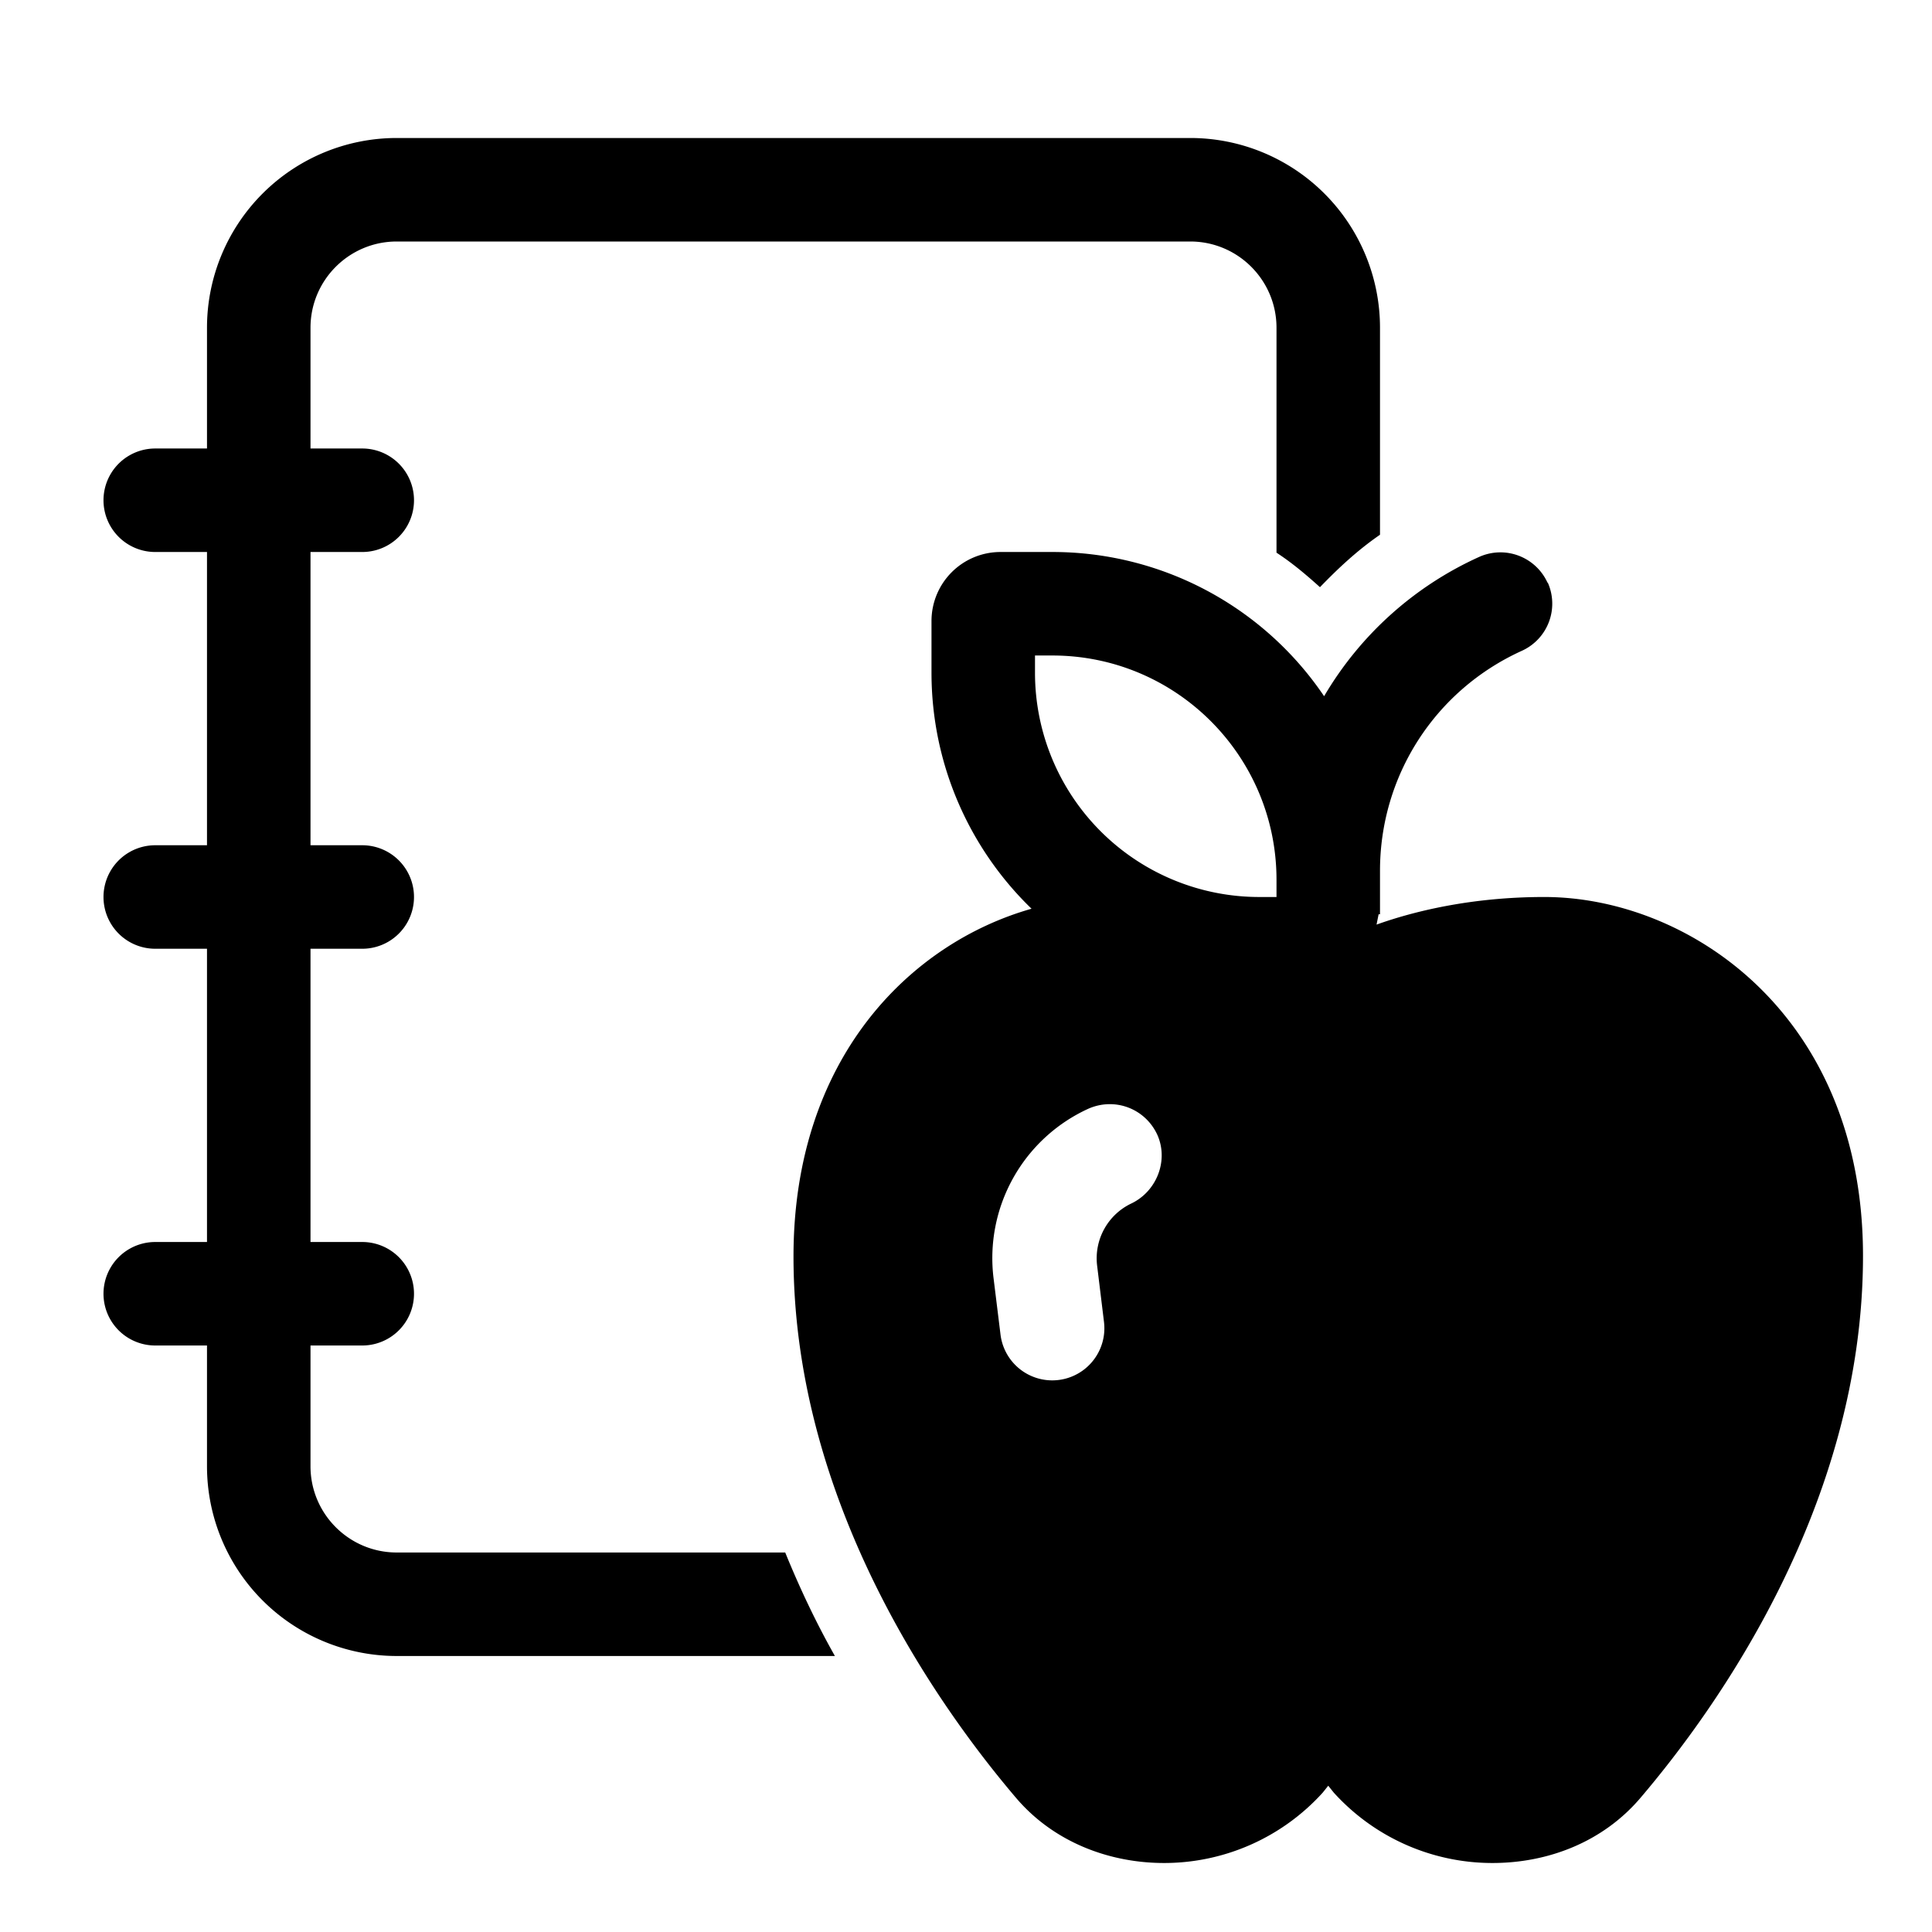 <svg width="28" height="28" viewBox="0 0 28 28" xmlns="http://www.w3.org/2000/svg"><path d="M3 4.75A2.75 2.75 0 0 1 5.75 2h11.5A2.75 2.75 0 0 1 20 4.75v3c-.32.22-.6.48-.87.76-.2-.18-.4-.35-.63-.5V4.75c0-.69-.56-1.25-1.25-1.25H5.75c-.69 0-1.25.56-1.25 1.25V6.5h.75a.75.75 0 0 1 0 1.5H4.5v4.25h.75a.75.75 0 0 1 0 1.5H4.5V18h.75a.75.75 0 0 1 0 1.5H4.5v1.75c0 .69.56 1.25 1.25 1.25h5.63c.22.54.46 1.04.72 1.5H5.75A2.75 2.75 0 0 1 3 21.25V19.5h-.75a.75.75 0 0 1 0-1.5H3v-4.25h-.75a.75.75 0 0 1 0-1.5H3V8h-.75a.75.75 0 0 1 0-1.5H3V4.75Zm19.43 3.7a.75.75 0 0 0-.99-.38 4.99 4.99 0 0 0-2.25 2.02A4.75 4.75 0 0 0 15.25 8h-.75a1 1 0 0 0-1 1v.75c0 1.34.56 2.56 1.45 3.42-1.76.5-3.45 2.17-3.45 5.04 0 3.61 2.14 6.57 3.22 7.84.55.65 1.36.95 2.15.95a3.1 3.1 0 0 0 2.3-1.02l.08-.1.08.1a3.1 3.1 0 0 0 2.3 1.02c.8 0 1.6-.3 2.15-.95C24.86 24.78 27 21.82 27 18.2 27 14.7 24.47 13 22.38 13c-1.06 0-1.9.21-2.43.4l.03-.15H20v-.63c0-1.38.8-2.62 2.06-3.19a.75.75 0 0 0 .37-.99ZM15.25 9.5c1.8 0 3.25 1.46 3.25 3.25V13h-.25A3.25 3.25 0 0 1 15 9.75V9.5h.25Zm1.52 6.94c.17.37 0 .82-.37 1a.88.88 0 0 0-.5.9l.1.82a.75.75 0 1 1-1.5.18l-.1-.81a2.38 2.38 0 0 1 1.37-2.46c.38-.17.82-.01 1 .37Z"/></svg>